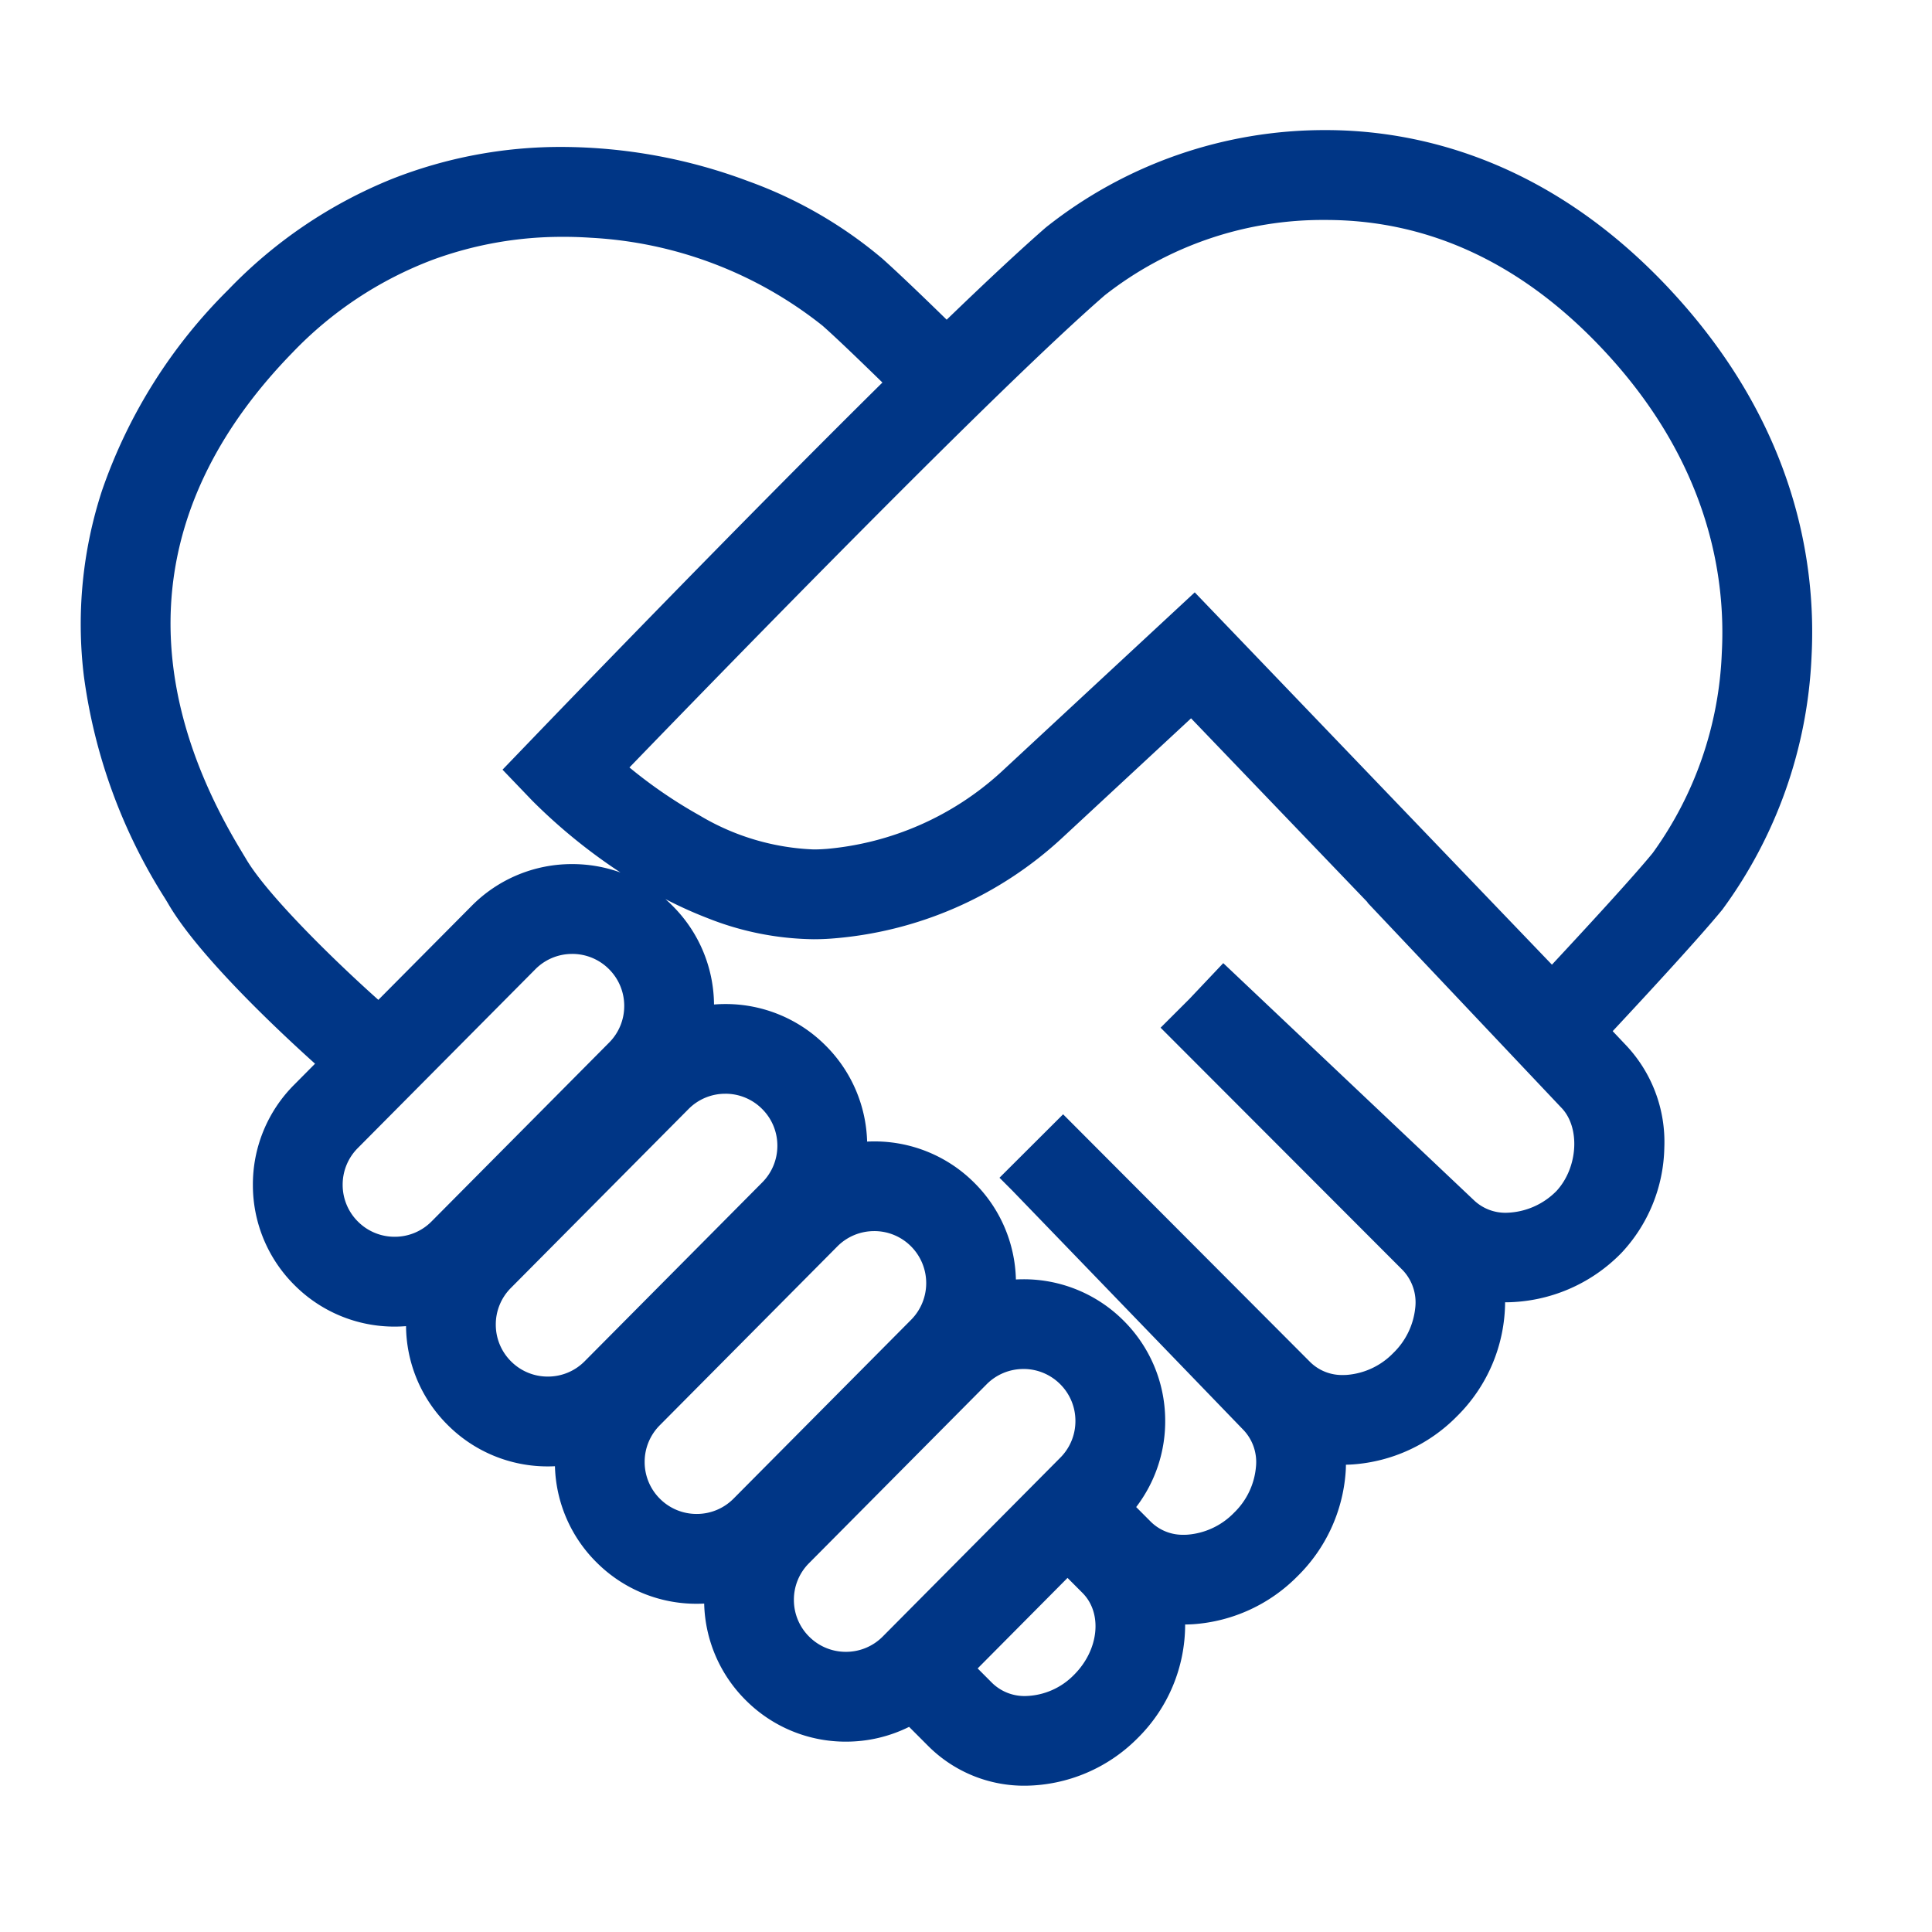 <svg xmlns="http://www.w3.org/2000/svg" xmlns:xlink="http://www.w3.org/1999/xlink" width="122" height="122" viewBox="0 0 122 122"><defs><clipPath id="a"><rect width="122" height="122" transform="translate(937 94)" fill="#fff" stroke="#707070" stroke-width="1"/></clipPath></defs><g transform="translate(-937 -94)" clip-path="url(#a)"><g transform="translate(943.099 103.148)"><path d="M-1377.362,1656.472c-7.5-8.007-15.529-9.688-20.939-9.688a27.212,27.212,0,0,0-17.025,5.9c-1.774,1.541-4.2,3.82-6.922,6.466-2.2-2.154-3.786-3.669-4.729-4.509-7.1-6.323-26.106-12.25-39.918,1.927a31.97,31.97,0,0,0-7.745,12.308,26.175,26.175,0,0,0-1.1,11.25,33.763,33.763,0,0,0,4.974,13.633c.094.155.172.283.231.384,2.168,3.727,8.761,9.589,9.855,10.548l-2.069,2.085a7.9,7.9,0,0,0-2.312,5.634,7.905,7.905,0,0,0,2.351,5.617,7.9,7.9,0,0,0,5.605,2.31,8.02,8.02,0,0,0,1.787-.2,8.03,8.03,0,0,0-.073,1.1,7.907,7.907,0,0,0,2.351,5.618,7.908,7.908,0,0,0,5.606,2.311,8.063,8.063,0,0,0,1.49-.141,7.7,7.7,0,0,0-.047.887,7.9,7.9,0,0,0,2.35,5.617,7.909,7.909,0,0,0,5.605,2.311,8.059,8.059,0,0,0,1.522-.145,7.825,7.825,0,0,0-.052.925,7.906,7.906,0,0,0,2.35,5.617,7.907,7.907,0,0,0,5.606,2.31,7.9,7.9,0,0,0,4.163-1.174l1.761,1.764a7.564,7.564,0,0,0,5.418,2.192,9.069,9.069,0,0,0,6.36-2.695,8.943,8.943,0,0,0,2.636-7.543,8.043,8.043,0,0,0,1,.063c.175,0,.352-.005.53-.016a9.244,9.244,0,0,0,5.931-2.732,9.238,9.238,0,0,0,2.755-5.921,8.336,8.336,0,0,0-.034-1.468,7.974,7.974,0,0,0,.877.049c.177,0,.353-.006.531-.017a9.245,9.245,0,0,0,5.93-2.732,9.063,9.063,0,0,0,2.688-7.591,8.4,8.4,0,0,0,1.168.083,9.244,9.244,0,0,0,6.481-2.757l.039-.039c3.161-3.345,3.272-8.743.245-11.8l-1.436-1.518c1.965-2.1,5.988-6.427,7.524-8.311a28.032,28.032,0,0,0,5.405-15.343c.31-5.712-.952-14.264-8.73-22.565Zm-82.757,58.95a4.257,4.257,0,0,1-1.266-3.025,4.26,4.26,0,0,1,1.243-3.034l11.212-11.292a4.252,4.252,0,0,1,3.04-1.265,4.262,4.262,0,0,1,3.019,1.243,4.259,4.259,0,0,1,1.266,3.025,4.258,4.258,0,0,1-1.244,3.034l-11.212,11.292a4.252,4.252,0,0,1-3.04,1.266,4.257,4.257,0,0,1-3.018-1.244Zm9.67,8.829a4.257,4.257,0,0,1-1.266-3.025,4.254,4.254,0,0,1,1.244-3.033l11.212-11.292a4.249,4.249,0,0,1,3.041-1.266,4.255,4.255,0,0,1,3.017,1.243,4.253,4.253,0,0,1,1.266,3.024,4.264,4.264,0,0,1-1.243,3.035l-11.212,11.292a4.253,4.253,0,0,1-3.04,1.266,4.257,4.257,0,0,1-3.018-1.244Zm9.4,8.675a4.259,4.259,0,0,1-1.266-3.025,4.264,4.264,0,0,1,1.244-3.034l11.211-11.292a4.26,4.26,0,0,1,3.041-1.266,4.262,4.262,0,0,1,3.018,1.244,4.289,4.289,0,0,1,.021,6.059l-11.211,11.292a4.256,4.256,0,0,1-3.042,1.266,4.26,4.26,0,0,1-3.018-1.243Zm12.444,9.949a4.256,4.256,0,0,1-3.019-1.244,4.256,4.256,0,0,1-1.266-3.025,4.254,4.254,0,0,1,1.244-3.033l11.211-11.293a4.259,4.259,0,0,1,3.041-1.266,4.258,4.258,0,0,1,3.018,1.244,4.289,4.289,0,0,1,.022,6.059l-11.212,11.293a4.255,4.255,0,0,1-3.04,1.265Zm15.111,1.159c-1.964,1.957-4.918,2.186-6.586.512l-1.617-1.621,7.085-7.136,1.655,1.661c1.668,1.674,1.427,4.626-.537,6.584Zm30.475-30.564c-2.01,1.985-4.989,2.246-6.651.578l-.019-.02-15.048-14.23-1.461,1.546-1.12,1.119,14.585,14.6c1.668,1.674,1.4,4.655-.6,6.647a5.575,5.575,0,0,1-3.565,1.668,3.927,3.927,0,0,1-3.084-1.092l-14.906-14.947-2.6,2.593.117.118,14.562,15.082.02.02a3.927,3.927,0,0,1,1.081,3.088,5.579,5.579,0,0,1-1.682,3.56,5.582,5.582,0,0,1-3.567,1.669,3.93,3.93,0,0,1-3.084-1.093l-1.59-1.595a7.965,7.965,0,0,0-.153-11.133,7.907,7.907,0,0,0-5.605-2.31,8.068,8.068,0,0,0-1.526.146,7.941,7.941,0,0,0-2.3-6.542,7.9,7.9,0,0,0-5.6-2.31,8.012,8.012,0,0,0-1.49.14,8.327,8.327,0,0,0,.047-.887,7.9,7.9,0,0,0-2.35-5.617,7.906,7.906,0,0,0-5.606-2.31,8.017,8.017,0,0,0-1.787.2,8.057,8.057,0,0,0,.073-1.1,7.9,7.9,0,0,0-2.35-5.617,7.907,7.907,0,0,0-5.606-2.31,7.9,7.9,0,0,0-5.646,2.351l-7.117,7.168.527-.608c-2-1.738-7.563-6.878-9.233-9.748-.068-.116-.158-.263-.265-.441-7.161-11.8-6-23.119,3.358-32.723a24.4,24.4,0,0,1,19.608-7.548c6.955.463,12.556,3.415,15.237,5.8.894.8,2.422,2.253,4.546,4.336-9.888,9.739-22.1,22.446-22.8,23.179l-1.221,1.272,1.221,1.273c.331.343,8.2,8.433,17.025,8.433.352,0,.706-.013,1.053-.039a23.129,23.129,0,0,0,14.008-6.13l8.823-8.185,12.51,13.04-.018.018,11.5,12.167.033.035c1.619,1.624,1.485,4.8-.275,6.688Zm10.722-34.633a24.136,24.136,0,0,1-4.585,13.221c-1.4,1.712-5.125,5.733-7.131,7.878l-22.606-23.562-11.483,10.654-.026.025a19.689,19.689,0,0,1-11.64,5.116l-.08.005c-.263.021-.534.03-.8.03-5.407,0-10.712-4.028-13.084-6.1,5.068-5.251,23.654-24.422,30.819-30.644a23.336,23.336,0,0,1,14.616-5c6.815,0,12.96,2.869,18.26,8.526,6.892,7.356,8.015,14.858,7.744,19.855Zm0,0" transform="translate(1475.924 -1646.717)" fill="#003686"/><path d="M-1417.263,1750.331h0a8.559,8.559,0,0,1-6.126-2.487l-1.227-1.229a8.942,8.942,0,0,1-3.988.934,8.9,8.9,0,0,1-6.31-2.6,8.9,8.9,0,0,1-2.642-6.119q-.237.012-.473.012a8.9,8.9,0,0,1-6.31-2.6,8.882,8.882,0,0,1-2.641-6.085q-.223.011-.446.011a8.9,8.9,0,0,1-6.311-2.6,8.9,8.9,0,0,1-2.646-6.257q-.357.029-.714.029a8.9,8.9,0,0,1-6.31-2.6,8.9,8.9,0,0,1-2.647-6.323,8.9,8.9,0,0,1,2.6-6.343l1.325-1.335c-2.2-1.976-7.339-6.78-9.264-10.088-.058-.1-.132-.221-.223-.37a34.7,34.7,0,0,1-5.113-14.035,27.167,27.167,0,0,1,1.14-11.677,32.959,32.959,0,0,1,7.979-12.7,29.779,29.779,0,0,1,10.339-7,29.015,29.015,0,0,1,10.768-2.021,33.739,33.739,0,0,1,11.735,2.165,27.6,27.6,0,0,1,8.457,4.883c.855.762,2.222,2.059,4.068,3.861,2.636-2.545,4.74-4.5,6.263-5.826a28.269,28.269,0,0,1,17.68-6.147c5.609,0,13.922,1.736,21.669,10l.27.292c7.778,8.467,9.046,17.171,8.729,23.011a29.094,29.094,0,0,1-5.629,15.92c-1.388,1.7-4.7,5.293-6.926,7.676l.782.827a8.891,8.891,0,0,1,2.479,6.511,9.989,9.989,0,0,1-2.716,6.675l-.062.062a10.294,10.294,0,0,1-7.185,3.047h-.091a10.214,10.214,0,0,1-3.059,7.217,10.241,10.241,0,0,1-6.574,3.022c-.145.009-.284.015-.419.017q0,.244-.019.486a10.235,10.235,0,0,1-3.047,6.564,10.243,10.243,0,0,1-6.575,3.022c-.163.01-.335.017-.512.018a10.075,10.075,0,0,1-3.013,7.189A10.127,10.127,0,0,1-1417.263,1750.331Zm-7.031-6.223,2.32,2.324a6.573,6.573,0,0,0,4.709,1.9,8.113,8.113,0,0,0,5.655-2.4,7.951,7.951,0,0,0,2.352-6.693l-.186-1.3,1.3.161a7.1,7.1,0,0,0,.866.055h.012c.163,0,.319,0,.467-.014a8.247,8.247,0,0,0,5.29-2.443,8.238,8.238,0,0,0,2.462-5.277,7.362,7.362,0,0,0-.03-1.293l-.138-1.241,1.241.137a7.04,7.04,0,0,0,.767.043c.15,0,.3,0,.47-.015a8.243,8.243,0,0,0,5.286-2.443,8.073,8.073,0,0,0,2.4-6.746l-.182-1.312,1.311.184a7.422,7.422,0,0,0,1.029.074,8.283,8.283,0,0,0,5.775-2.466l.029-.029a7.994,7.994,0,0,0,2.159-5.331,6.909,6.909,0,0,0-1.91-5.071l-.016-.016-2.083-2.2.643-.687c1.733-1.851,5.932-6.361,7.479-8.259a26.972,26.972,0,0,0,5.182-14.765c.3-5.518-.925-13.784-8.462-21.827l-.134-.143c-7.219-7.623-14.894-9.23-20.076-9.23a26.157,26.157,0,0,0-16.369,5.656c-1.627,1.414-3.943,3.577-6.882,6.429l-.7.679-.7-.683c-2.179-2.137-3.759-3.643-4.694-4.476a25.571,25.571,0,0,0-7.831-4.5,31.718,31.718,0,0,0-11.031-2.037,27.026,27.026,0,0,0-10.029,1.88,27.791,27.791,0,0,0-9.645,6.539,30.984,30.984,0,0,0-7.51,11.92,25.182,25.182,0,0,0-1.055,10.823,32.793,32.793,0,0,0,4.836,13.23c.1.159.177.291.238.4l0,0c1.606,2.761,6.2,7.274,9.65,10.3l.8.7-2.818,2.84a6.908,6.908,0,0,0-2.021,4.926,6.911,6.911,0,0,0,2.056,4.911,6.91,6.91,0,0,0,4.9,2.02,7.041,7.041,0,0,0,1.565-.178l1.409-.322-.2,1.432a7.055,7.055,0,0,0-.064.966,6.914,6.914,0,0,0,2.055,4.911,6.916,6.916,0,0,0,4.9,2.02,7.1,7.1,0,0,0,1.3-.123l1.328-.251-.148,1.343a6.724,6.724,0,0,0-.041.772,6.9,6.9,0,0,0,2.054,4.913,6.915,6.915,0,0,0,4.9,2.021,7.077,7.077,0,0,0,1.333-.127l1.338-.257-.156,1.354a6.862,6.862,0,0,0-.045.807,6.912,6.912,0,0,0,2.055,4.912,6.912,6.912,0,0,0,4.9,2.019,6.923,6.923,0,0,0,3.638-1.025Zm7.032,2.559a4.923,4.923,0,0,1-3.527-1.414l-2.319-2.325,8.494-8.555,2.365,2.373c2.057,2.064,1.814,5.652-.54,8A6.428,6.428,0,0,1-1417.262,1746.667Zm-3.025-3.742.914.917a2.925,2.925,0,0,0,2.111.826,4.417,4.417,0,0,0,3.061-1.34c1.573-1.568,1.813-3.887.535-5.17l-.946-.949Zm-8.319.952a5.249,5.249,0,0,1-3.724-1.534,5.25,5.25,0,0,1-1.561-3.731,5.247,5.247,0,0,1,1.535-3.742l11.211-11.292a5.254,5.254,0,0,1,3.751-1.561,5.252,5.252,0,0,1,3.722,1.534,5.247,5.247,0,0,1,1.56,3.731,5.249,5.249,0,0,1-1.532,3.742l-11.212,11.293A5.248,5.248,0,0,1-1428.606,1743.876Zm11.212-19.86a3.266,3.266,0,0,0-2.332.971l-11.211,11.292a3.26,3.26,0,0,0-.954,2.325,3.263,3.263,0,0,0,.97,2.319,3.262,3.262,0,0,0,2.314.953,3.261,3.261,0,0,0,2.33-.97l11.212-11.293a3.261,3.261,0,0,0,.951-2.326,3.26,3.26,0,0,0-.968-2.319A3.264,3.264,0,0,0-1417.394,1724.016Zm10.138,12.468a4.884,4.884,0,0,1-3.5-1.4l-2.278-2.285.672-.706a6.918,6.918,0,0,0,1.916-4.89,6.909,6.909,0,0,0-2.049-4.844,6.914,6.914,0,0,0-4.9-2.02,7.1,7.1,0,0,0-1.337.128l-1.334.257.152-1.35a6.921,6.921,0,0,0-2.006-5.72,6.909,6.909,0,0,0-4.9-2.02,7.038,7.038,0,0,0-1.3.122l-1.319.25.139-1.335a7.364,7.364,0,0,0,.042-.781,6.911,6.911,0,0,0-2.055-4.911,6.913,6.913,0,0,0-4.9-2.02,7.038,7.038,0,0,0-1.565.177l-1.407.322.194-1.431a7.076,7.076,0,0,0,.064-.967,6.907,6.907,0,0,0-2.054-4.91,6.915,6.915,0,0,0-4.9-2.02,6.9,6.9,0,0,0-4.936,2.055l-7.117,7.168-.732-.679-.106.122c-.073-.064-7.347-6.4-9.441-10-.061-.1-.144-.24-.243-.4l-.013-.022c-3.679-6.063-5.245-12.054-4.655-17.806s3.334-11.188,8.152-16.133a25.944,25.944,0,0,1,9.6-6.342,25.667,25.667,0,0,1,8.937-1.568c.613,0,1.236.021,1.851.062,7.208.48,13.035,3.56,15.836,6.052.909.809,2.451,2.279,4.582,4.369l.726.712-.725.714c-9.561,9.416-21.451,21.771-22.776,23.149l-.565.589.557.58c.318.33,7.925,8.126,16.3,8.126.333,0,.662-.012.978-.036l.031,0a20.849,20.849,0,0,0,4.83-.921,21.048,21.048,0,0,0,8.528-4.93l.014-.013,9.544-8.854,13.874,14.461-.023.023,10.853,11.482a5.324,5.324,0,0,1,1.41,3.983,6.441,6.441,0,0,1-1.673,4.083l-.028.029a6.609,6.609,0,0,1-4.57,1.966,4.872,4.872,0,0,1-3.491-1.393l-.014-.014-14.306-13.528-.795.84-.413.412,13.879,13.9a4.921,4.921,0,0,1,1.362,4,6.624,6.624,0,0,1-1.967,4.061,6.573,6.573,0,0,1-4.21,1.958c-.118.007-.238.011-.355.011a4.88,4.88,0,0,1-3.5-1.4l-14.2-14.238-1.194,1.19,14.005,14.505a4.91,4.91,0,0,1,1.367,3.856,6.578,6.578,0,0,1-1.974,4.2,6.581,6.581,0,0,1-4.211,1.959C-1407.019,1736.479-1407.138,1736.483-1407.255,1736.483Zm-3.021-3.75.939.942a2.862,2.862,0,0,0,2.082.808c.076,0,.154,0,.232-.007a4.584,4.584,0,0,0,2.922-1.379,4.582,4.582,0,0,0,1.39-2.916,2.943,2.943,0,0,0-.791-2.317l-.031-.031-14.555-15.075-.819-.82,4.017-4.006,15.612,15.655a2.859,2.859,0,0,0,2.082.807c.076,0,.155,0,.232-.007a4.578,4.578,0,0,0,2.921-1.379,4.624,4.624,0,0,0,1.386-2.825,2.957,2.957,0,0,0-.786-2.408l-15.291-15.312,1.818-1.815,2.139-2.262,15.82,14.963a2.878,2.878,0,0,0,2.07.8,4.594,4.594,0,0,0,3.151-1.374c1.375-1.488,1.515-4.05.284-5.285l-.053-.056-12.171-12.876.013-.013-11.147-11.618-8.095,7.51a24.09,24.09,0,0,1-14.635,6.4c-.361.027-.735.04-1.113.04a18.683,18.683,0,0,1-6.695-1.336,26.123,26.123,0,0,1-2.656-1.2q.218.19.425.4a8.893,8.893,0,0,1,2.645,6.257q.357-.029.715-.029a8.9,8.9,0,0,1,6.311,2.6,8.894,8.894,0,0,1,2.642,6.086q.224-.011.447-.011a8.9,8.9,0,0,1,6.309,2.6,8.892,8.892,0,0,1,2.639,6.118q.239-.013.477-.013a8.9,8.9,0,0,1,6.31,2.6,8.9,8.9,0,0,1,2.64,6.238A8.908,8.908,0,0,1-1410.276,1732.734Zm-36.165-80.21a23.676,23.676,0,0,0-8.243,1.443,23.961,23.961,0,0,0-8.864,5.862c-4.5,4.614-7.051,9.641-7.595,14.941s.927,10.882,4.376,16.565l.014.023c.1.172.191.316.258.43,1.316,2.262,5.569,6.425,8.365,8.918l5.885-5.927a8.89,8.89,0,0,1,6.356-2.646,8.963,8.963,0,0,1,3.048.53l-.061-.04a35.283,35.283,0,0,1-5.5-4.485l-1.887-1.967,1.9-1.974c1.293-1.345,12.643-13.139,22.089-22.473-1.733-1.691-3-2.9-3.784-3.592a25.676,25.676,0,0,0-14.639-5.551C-1445.3,1652.543-1445.873,1652.524-1446.442,1652.524Zm8.41,82.645a5.255,5.255,0,0,1-3.722-1.533,5.254,5.254,0,0,1-1.562-3.732,5.259,5.259,0,0,1,1.533-3.742l11.212-11.293a5.253,5.253,0,0,1,3.751-1.561,5.254,5.254,0,0,1,3.723,1.533,5.291,5.291,0,0,1,.027,7.474l-11.211,11.292A5.25,5.25,0,0,1-1438.032,1735.169Zm11.213-19.86a3.266,3.266,0,0,0-2.332.971l-11.211,11.292a3.27,3.27,0,0,0-.953,2.326,3.266,3.266,0,0,0,.971,2.319,3.267,3.267,0,0,0,2.313.952,3.263,3.263,0,0,0,2.332-.97l11.211-11.292a3.289,3.289,0,0,0-.016-4.645A3.266,3.266,0,0,0-1426.819,1715.309Zm-20.611,11.186a5.25,5.25,0,0,1-3.723-1.534,5.252,5.252,0,0,1-1.562-3.732,5.247,5.247,0,0,1,1.535-3.741l11.212-11.292a5.241,5.241,0,0,1,3.75-1.561,5.248,5.248,0,0,1,3.722,1.534,5.246,5.246,0,0,1,1.562,3.73,5.259,5.259,0,0,1-1.533,3.743l-11.213,11.292A5.244,5.244,0,0,1-1447.43,1726.495Zm11.212-19.86a3.256,3.256,0,0,0-2.33.969l-11.213,11.293a3.26,3.26,0,0,0-.954,2.325,3.265,3.265,0,0,0,.971,2.32,3.263,3.263,0,0,0,2.313.953,3.259,3.259,0,0,0,2.33-.97l11.213-11.292a3.271,3.271,0,0,0,.953-2.328,3.259,3.259,0,0,0-.97-2.317A3.261,3.261,0,0,0-1436.218,1706.635Zm-20.882,11.031a5.251,5.251,0,0,1-3.723-1.534,5.252,5.252,0,0,1-1.562-3.731,5.253,5.253,0,0,1,1.533-3.742l11.213-11.293a5.243,5.243,0,0,1,3.75-1.561,5.256,5.256,0,0,1,3.723,1.533,5.254,5.254,0,0,1,1.562,3.732,5.251,5.251,0,0,1-1.534,3.742l-11.212,11.292A5.244,5.244,0,0,1-1457.1,1717.666Zm11.211-19.86a3.258,3.258,0,0,0-2.33.969l-11.213,11.293a3.266,3.266,0,0,0-.953,2.326,3.265,3.265,0,0,0,.971,2.319,3.263,3.263,0,0,0,2.314.953,3.259,3.259,0,0,0,2.33-.97l11.212-11.292a3.264,3.264,0,0,0,.953-2.326,3.266,3.266,0,0,0-.97-2.319A3.267,3.267,0,0,0-1445.889,1697.806Zm61.885,3.586-22.656-23.614-10.778,10a19.719,19.719,0,0,1-8.068,4.594,19.235,19.235,0,0,1-4.2.8l-.072,0c-.278.022-.573.033-.876.033a17.112,17.112,0,0,1-8.163-2.4,32.656,32.656,0,0,1-5.579-3.953l-.791-.691.729-.756c5.436-5.632,23.728-24.491,30.883-30.7a24.389,24.389,0,0,1,15.271-5.247c7.1,0,13.493,2.975,18.99,8.843,7.133,7.613,8.295,15.4,8.013,20.593a25.192,25.192,0,0,1-4.808,13.8c-1.413,1.733-5.1,5.712-7.176,7.93Zm-22.574-26.418.681.71,21.874,22.8c1.895-2.034,5.118-5.523,6.366-7.055a23.078,23.078,0,0,0,4.361-12.644c.261-4.8-.825-12.019-7.475-19.117-5.1-5.448-11-8.21-17.53-8.21a22.28,22.28,0,0,0-13.96,4.757c-6.8,5.9-23.835,23.423-30.014,29.816a29.842,29.842,0,0,0,4.425,3.027,15.168,15.168,0,0,0,7.2,2.149c.254,0,.5-.009.726-.027l.122-.008a18.768,18.768,0,0,0,10.981-4.836l.041-.038Z" transform="translate(1475.924 -1646.717)" fill="#003686"/><rect width="107.375" height="102.738" transform="translate(0.015)" fill="none"/></g></g></svg>